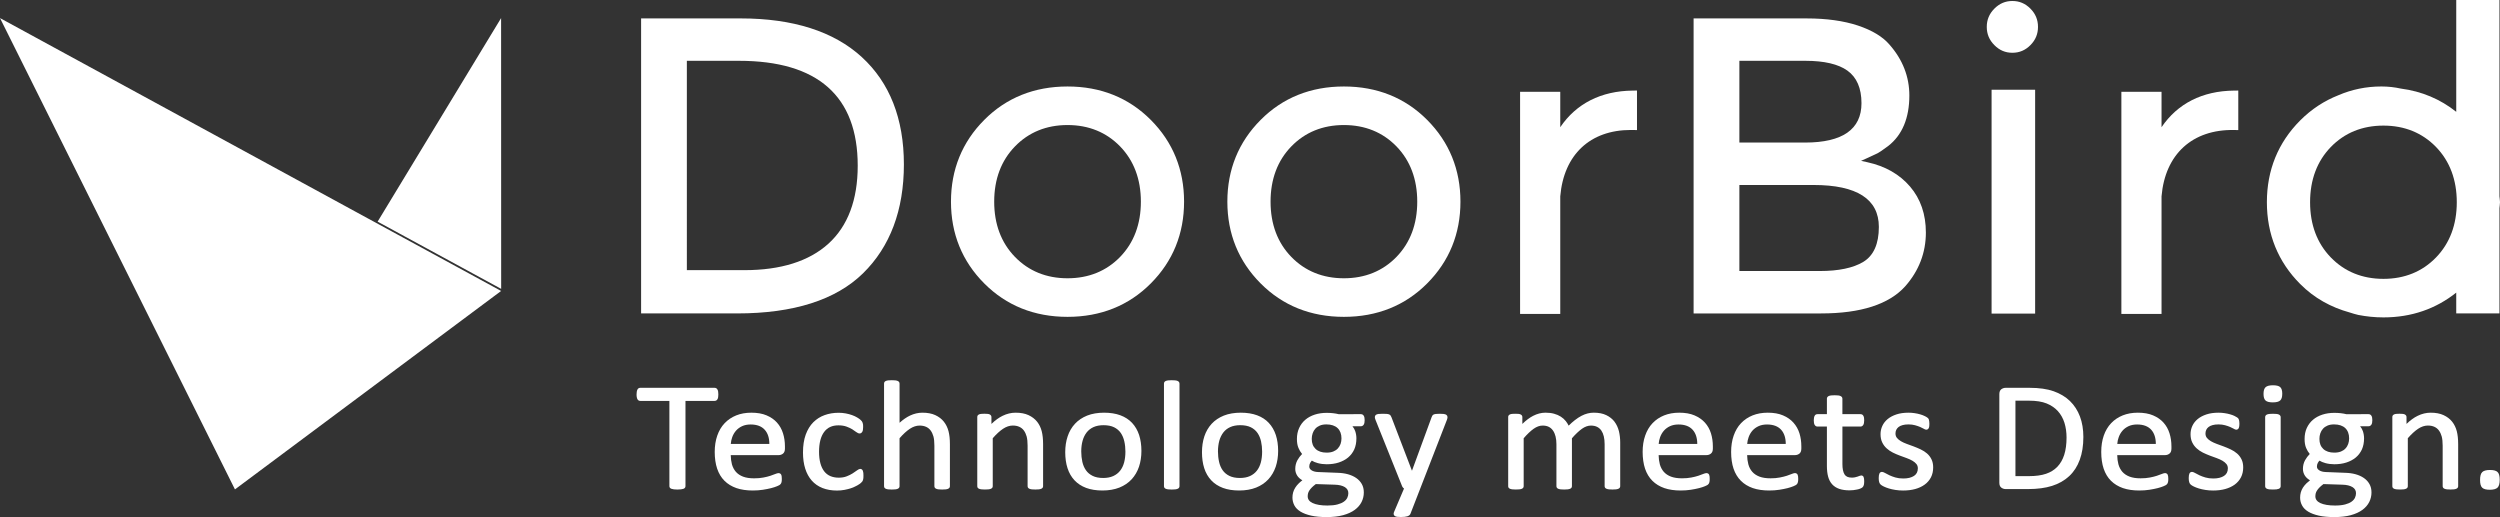 <?xml version="1.0" encoding="UTF-8"?><svg id="b" xmlns="http://www.w3.org/2000/svg" viewBox="0 0 2744.13 567.59"><rect x="0" y="0" width="2744.13" height="567.59" fill="#333333" stroke="none"/><g id="c"><polygon points="550.03 19.85 414.49 243.28 550.11 317.07 550.03 19.85" style="fill:#fff;"/><polyline points="0 19.84 257.89 537.18 550.04 319.38 550.03 319.37 550.03 319.38" style="fill:#fff;"/><path d="M787.58,438.14c.33-.6.58-1.35.71-2.25.12-.83.19-1.81.19-2.93s-.06-2.12-.19-2.97c-.12-.94-.37-1.71-.71-2.31-.35-.67-.81-1.19-1.37-1.52-.56-.31-1.19-.48-1.85-.48h-81.53c-.67,0-1.27.17-1.81.46-.58.33-1.04.83-1.37,1.56-.29.6-.54,1.35-.69,2.25-.17.83-.23,1.77-.23,3.02s.06,2.18.23,2.95c.15.87.4,1.6.69,2.21.35.67.81,1.17,1.35,1.48.56.31,1.17.46,1.83.46h31.93v93.54c0,.69.19,1.29.56,1.79.37.52.96.92,1.79,1.19.69.23,1.56.4,2.64.56,1.1.15,2.37.21,3.85.21s2.81-.08,3.89-.23c1.02-.15,1.89-.31,2.6-.54.83-.29,1.44-.69,1.75-1.19.4-.5.58-1.1.58-1.79v-93.54h31.93c.67,0,1.29-.15,1.85-.46.54-.33,1.02-.83,1.37-1.46" style="fill:#fff;"/><path d="M844.49,487.3h-42.34c.21-2.62.73-5.12,1.6-7.49.98-2.7,2.39-5.1,4.2-7.16,1.77-2,3.99-3.64,6.64-4.87,2.66-1.23,5.83-1.85,9.34-1.85,6.89,0,12.09,1.98,15.56,5.89,3.33,3.74,4.99,8.95,4.99,15.48M852.92,463.91c-2.98-3.33-6.84-6.01-11.46-7.97-4.6-1.98-10.26-2.95-16.75-2.95-6.12,0-11.71,1-16.6,2.97-4.95,2-9.26,4.89-12.75,8.61-3.52,3.7-6.2,8.28-8.05,13.59-1.85,5.31-2.79,11.34-2.79,17.91,0,6.91.89,13.09,2.68,18.39,1.79,5.28,4.49,9.76,8.05,13.29,3.52,3.52,7.95,6.2,13.11,8.01,5.14,1.77,11.19,2.64,17.97,2.64,3.91,0,7.64-.27,11.07-.81,3.35-.52,6.43-1.12,9.11-1.81,2.62-.69,4.81-1.39,6.49-2.12,2.33-1,2.95-1.41,3.25-1.73.44-.4.75-.79.98-1.14.27-.4.46-.87.62-1.52.08-.44.17-.96.23-1.5.06-.58.08-1.25.08-2.02,0-1.12-.04-2.02-.15-2.7-.1-.77-.25-1.44-.5-1.98-.29-.58-.69-1.02-1.19-1.31-1.17-.71-2.64-.56-5.31.5-1.35.58-3.16,1.23-5.39,1.98-2.16.71-4.76,1.37-7.72,1.93-2.98.58-6.39.87-10.19.87-4.78,0-8.86-.62-12.11-1.87-3.2-1.23-5.87-3-7.86-5.26-2-2.31-3.47-5.1-4.35-8.28-.79-2.97-1.23-6.37-1.29-10.07h52.63c1.75,0,3.31-.54,4.68-1.6,1.46-1.14,2.18-3,2.18-5.51v-2.52c0-5.01-.71-9.82-2.1-14.27-1.41-4.49-3.62-8.47-6.59-11.75" style="fill:#fff;"/><path d="M947.13,516.84c-.27-.73-.64-1.25-1.14-1.62-1.25-.92-2.98-.67-5.35,1.14-1.29,1-2.87,2.08-4.74,3.25-1.79,1.17-4.02,2.25-6.57,3.25-2.45.96-5.39,1.46-8.68,1.46s-6.55-.58-9.24-1.75c-2.64-1.12-4.89-2.87-6.7-5.2-1.83-2.35-3.25-5.33-4.2-8.86-.98-3.6-1.48-7.82-1.48-12.57,0-9.49,1.87-16.81,5.55-21.76,3.66-4.91,8.8-7.3,15.71-7.3,3.37,0,6.3.46,8.76,1.33,2.43.89,4.58,1.89,6.39,2.97,1.73,1.08,3.2,2.1,4.35,3.02,1.39,1.06,2.64,1.6,3.79,1.6.81,0,1.98-.29,2.87-1.79.67-1.04.96-2.68.96-5.14,0-1.04,0-1.91-.06-2.62-.06-.75-.21-1.44-.44-2.06-.21-.6-.46-1.14-.79-1.66-.35-.46-.89-1.04-1.64-1.75-.79-.73-2.04-1.6-3.68-2.58-1.62-.98-3.52-1.85-5.64-2.6-2.1-.75-4.43-1.37-6.93-1.83-2.48-.46-5.1-.69-7.74-.69-5.45,0-10.61.85-15.35,2.56-4.72,1.69-8.92,4.35-12.42,7.86-3.5,3.5-6.3,8.07-8.32,13.56-2,5.49-3,12.09-3,19.62,0,6.64.83,12.59,2.45,17.73,1.62,5.12,4.04,9.53,7.2,13.11,3.12,3.56,7.07,6.28,11.73,8.16,4.64,1.83,9.99,2.77,15.96,2.77,2.89,0,5.74-.27,8.45-.79,2.7-.5,5.24-1.19,7.55-2.02,2.29-.83,4.41-1.79,6.3-2.85,1.96-1.12,3.22-2.02,4.02-2.77.87-.81,1.39-1.39,1.64-1.81.25-.44.48-.96.62-1.48.17-.54.31-1.21.37-2.02.06-.73.08-1.58.08-2.58,0-1.14-.04-2.16-.12-3.04-.12-.96-.31-1.69-.52-2.25" style="fill:#fff;"/><path d="M1035.99,462.81c-2.39-3-5.55-5.39-9.38-7.16-3.83-1.77-8.59-2.66-14.17-2.66-4.54,0-9.09,1.06-13.56,3.16-3.85,1.83-7.7,4.49-11.48,7.93v-43c0-.69-.19-1.29-.54-1.79-.37-.5-.89-.89-1.62-1.19-.64-.27-1.48-.46-2.56-.6-2.02-.21-5.49-.21-7.57,0-1.08.15-1.96.31-2.58.58-.81.31-1.35.75-1.66,1.23-.31.5-.48,1.08-.48,1.77v112.59c0,.69.17,1.29.48,1.71.33.5.87.89,1.66,1.21.67.27,1.56.46,2.58.58.98.1,2.21.17,3.74.17s2.85-.06,3.83-.17c1.06-.12,1.91-.31,2.54-.58.73-.29,1.25-.67,1.6-1.12.37-.48.58-1.1.58-1.79v-52.63c3.95-4.54,7.76-8.03,11.32-10.38,3.54-2.35,7.14-3.54,10.67-3.54,2.75,0,5.16.48,7.2,1.41,2.04.94,3.68,2.27,4.99,4.06,1.31,1.81,2.31,3.99,3.02,6.49.69,2.56,1.04,5.97,1.04,10.17v44.42c0,.69.21,1.31.58,1.79.35.46.87.83,1.62,1.12.64.27,1.48.46,2.52.58.98.1,2.25.17,3.83.17s2.77-.06,3.77-.17c1.04-.12,1.89-.31,2.52-.58.73-.29,1.25-.67,1.6-1.12.4-.48.6-1.1.6-1.79v-46.19c0-5.58-.52-10.34-1.54-14.21-1.04-3.97-2.77-7.49-5.14-10.46" style="fill:#fff;"/><path d="M1138.3,462.81c-2.37-2.97-5.55-5.39-9.4-7.16-3.81-1.77-8.57-2.66-14.15-2.66-4.79,0-9.61,1.14-14.25,3.43-4.06,1.96-8.18,4.95-12.25,8.9v-7.51c0-.67-.17-1.27-.5-1.73-.29-.46-.79-.85-1.41-1.19-.6-.31-1.39-.52-2.41-.6-.87-.1-2-.15-3.41-.15s-2.6.04-3.45.15c-1,.08-1.79.29-2.41.58-.75.35-1.25.75-1.56,1.27-.27.48-.4,1-.4,1.66v75.85c0,.67.17,1.25.48,1.75.35.48.89.87,1.64,1.17.69.27,1.56.46,2.6.58.96.1,2.18.17,3.72.17s2.87-.06,3.85-.17c1.04-.12,1.89-.31,2.56-.6.73-.29,1.23-.67,1.6-1.12.35-.5.54-1.1.54-1.77v-52.63c3.97-4.54,7.78-8.03,11.32-10.38,3.54-2.35,7.14-3.54,10.67-3.54,2.79,0,5.14.46,7.22,1.41,2.04.94,3.7,2.31,4.97,4.06,1.33,1.85,2.35,4.04,3.02,6.49.69,2.54,1.06,5.95,1.06,10.17v44.42c0,.69.21,1.31.54,1.75.33.46.87.83,1.64,1.17.64.27,1.48.46,2.54.58.96.1,2.23.17,3.83.17s2.77-.06,3.74-.17c1.06-.12,1.89-.31,2.56-.6.73-.29,1.23-.67,1.6-1.12.37-.5.56-1.1.56-1.77v-46.27c0-5.49-.52-10.24-1.52-14.13-1.02-3.97-2.75-7.49-5.14-10.46" style="fill:#fff;"/><path d="M1235.31,495.85c0,4.26-.48,8.24-1.41,11.78-.94,3.47-2.41,6.53-4.39,9.05-1.96,2.5-4.51,4.47-7.57,5.87-3.1,1.39-6.78,2.1-11.01,2.1-4.62,0-8.53-.79-11.59-2.31-3.08-1.52-5.55-3.58-7.34-6.16-1.81-2.56-3.14-5.66-3.95-9.17-.79-3.58-1.21-7.45-1.21-11.5,0-4.26.5-8.2,1.46-11.69.96-3.5,2.48-6.55,4.43-9.11,1.96-2.52,4.49-4.49,7.53-5.89,3.06-1.39,6.78-2.1,11.05-2.1,4.64,0,8.53.77,11.61,2.29,3.04,1.52,5.49,3.6,7.28,6.2,1.81,2.64,3.12,5.74,3.91,9.24.81,3.54,1.21,7.39,1.21,11.42M1242.63,464.18c-3.43-3.66-7.76-6.45-12.84-8.34-5.1-1.89-11.13-2.85-17.91-2.85s-13.31,1.06-18.58,3.18c-5.33,2.14-9.84,5.18-13.4,9.03-3.56,3.87-6.26,8.51-8.01,13.81-1.77,5.26-2.64,11.13-2.64,17.41s.83,12.4,2.52,17.5c1.66,5.18,4.24,9.65,7.66,13.29,3.43,3.66,7.76,6.47,12.84,8.36,5.08,1.89,11.11,2.83,17.89,2.83s13.23-1.08,18.56-3.22c5.35-2.14,9.86-5.2,13.42-9.07,3.56-3.87,6.28-8.51,8.07-13.79,1.77-5.31,2.66-11.15,2.66-17.41s-.85-12.27-2.52-17.43c-1.71-5.16-4.31-9.63-7.72-13.29" style="fill:#fff;"/><path d="M1292.51,418.1c-.6-.27-1.44-.46-2.56-.58-2.04-.23-5.51-.23-7.57,0-1.1.12-1.96.31-2.58.58-.81.31-1.37.73-1.66,1.23-.33.5-.5,1.08-.5,1.75v112.61c0,.69.19,1.27.5,1.71.31.48.87.87,1.66,1.19.67.27,1.54.46,2.58.58.98.12,2.18.17,3.72.17s2.85-.04,3.85-.17c1.06-.12,1.91-.31,2.52-.58.73-.29,1.27-.64,1.6-1.1.4-.5.6-1.12.6-1.79v-112.61c0-.67-.19-1.27-.56-1.77-.35-.52-.89-.92-1.6-1.21" style="fill:#fff;"/><path d="M1385.37,495.85c0,4.26-.48,8.24-1.41,11.78-.94,3.47-2.41,6.53-4.39,9.05s-4.51,4.47-7.55,5.87c-3.1,1.39-6.8,2.1-11.03,2.1-4.62,0-8.53-.79-11.59-2.31-3.06-1.5-5.51-3.56-7.34-6.16-1.85-2.62-3.16-5.7-3.93-9.2-.81-3.54-1.23-7.39-1.23-11.48s.5-8.11,1.46-11.69c.98-3.5,2.5-6.57,4.45-9.11,2-2.58,4.45-4.49,7.53-5.89,3.04-1.39,6.74-2.1,11.03-2.1,4.64,0,8.53.77,11.61,2.29,3.04,1.52,5.49,3.6,7.28,6.2,1.81,2.62,3.12,5.74,3.93,9.24.79,3.56,1.19,7.41,1.19,11.42M1392.69,464.18c-3.39-3.64-7.72-6.45-12.84-8.34-5.08-1.89-11.09-2.85-17.91-2.85s-13.29,1.06-18.58,3.18c-5.33,2.14-9.84,5.18-13.4,9.03-3.56,3.87-6.26,8.53-8.01,13.81-1.73,5.26-2.6,11.13-2.6,17.41s.81,12.38,2.48,17.5c1.66,5.18,4.24,9.65,7.68,13.29,3.39,3.64,7.72,6.45,12.84,8.36,5.06,1.89,11.09,2.83,17.89,2.83s13.21-1.08,18.56-3.22c5.35-2.14,9.84-5.2,13.42-9.07,3.54-3.83,6.24-8.49,8.07-13.79,1.77-5.31,2.66-11.15,2.66-17.41s-.85-12.3-2.54-17.43c-1.73-5.2-4.31-9.67-7.72-13.29" style="fill:#fff;"/><path d="M1435.77,541.6c.27-1.04.73-2.1,1.37-3.12.71-1.08,1.64-2.25,2.83-3.45,1.1-1.12,2.58-2.37,4.33-3.68l20.76.67c4.7.12,8.43,1.02,11.11,2.66,2.56,1.6,3.83,3.79,3.83,6.68,0,1.75-.4,3.45-1.14,5.03-.73,1.56-1.98,3-3.7,4.22-1.75,1.29-4.12,2.31-7.03,3.08-2.97.81-6.72,1.21-11.11,1.21-6.93,0-12.4-.92-16.21-2.73-3.64-1.71-5.41-4.14-5.41-7.36,0-1.06.12-2.14.37-3.2M1472.47,481.25c0,2.02-.33,4.04-.98,5.99-.67,1.85-1.66,3.56-2.98,4.97-1.31,1.44-3,2.56-4.99,3.37-2.04.83-4.51,1.25-7.32,1.25-5.2,0-9.28-1.37-12.11-4.04-2.85-2.68-4.24-6.3-4.24-11.05,0-2.12.33-4.18,1-6.12.62-1.89,1.62-3.6,2.93-5.06,1.33-1.46,3-2.62,4.99-3.45,2-.85,4.41-1.27,7.14-1.27,5.3,0,9.44,1.37,12.3,4.06,2.83,2.68,4.26,6.51,4.26,11.34M1496.89,466.1c.69-1.06,1.02-2.62,1.02-4.83s-.29-3.66-.89-4.74c-.69-1.29-1.81-1.93-3.22-1.93l-24.4.02c-1.83-.46-3.91-.81-6.14-1.08-2.18-.25-4.49-.37-7.05-.37-4.66,0-9.07.64-13.07,1.93-4.02,1.33-7.51,3.2-10.34,5.64-2.89,2.45-5.18,5.49-6.78,9.03-1.64,3.54-2.45,7.59-2.45,12.07,0,3.91.54,7.16,1.71,9.88.98,2.41,2.31,4.62,3.95,6.59-2,2.04-3.68,4.31-5.1,6.78-1.58,2.89-2.39,6.14-2.39,9.69,0,2.68.77,5.2,2.29,7.51,1.29,1.89,3.1,3.54,5.51,4.89-1.46,1.1-2.75,2.21-3.91,3.35-1.52,1.48-2.83,3.06-3.85,4.7-1.06,1.64-1.85,3.41-2.37,5.26-.5,1.85-.75,3.74-.75,5.66,0,3.06.73,5.97,2.12,8.61,1.39,2.66,3.7,4.95,6.8,6.87,3.04,1.83,6.97,3.31,11.67,4.37,4.68,1.06,10.4,1.58,17.04,1.58s12.94-.71,18.04-2.1c5.12-1.41,9.38-3.37,12.69-5.8,3.37-2.48,5.89-5.39,7.53-8.68,1.62-3.25,2.45-6.76,2.45-10.42s-.73-6.57-2.18-9.22c-1.5-2.64-3.56-4.89-6.16-6.68-2.56-1.77-5.62-3.14-9.09-4.12-3.5-.96-7.22-1.48-11.38-1.58l-21.26-.85c-3.08-.1-5.53-.75-7.32-1.93-1.66-1.1-2.48-2.41-2.48-4.02,0-1.52.31-2.83.92-3.99.52-.94,1.14-1.79,1.89-2.58,1.64,1.08,3.83,2,6.53,2.73,3.06.83,6.35,1.25,9.74,1.25,4.81,0,9.26-.62,13.19-1.89,3.99-1.29,7.47-3.14,10.36-5.53,2.87-2.41,5.16-5.41,6.76-8.92,1.54-3.5,2.33-7.55,2.33-12.07,0-2.73-.44-5.41-1.31-7.97-.64-1.89-1.66-3.66-3.04-5.33h9.3c1.25,0,2.29-.58,3.1-1.77" style="fill:#fff;"/><path d="M1584.82,454.38c-1.17-.15-2.56-.21-4.31-.21-1.98,0-3.5.06-4.58.21-1.19.17-2.06.44-2.68.81-.77.44-1.33,1.27-1.79,2.6l-21.62,58.94-22.45-58.63c-.35-.85-.67-1.48-.96-1.89-.37-.62-1-1.08-1.81-1.39-.71-.27-1.62-.44-2.73-.52-1.04-.08-2.45-.12-4.35-.12s-3.39.06-4.49.21c-1.27.17-2.23.5-2.87,1.04-.73.58-1.1,1.41-1.1,2.39,0,.81.25,1.85.79,3.16l29.04,72.44c.25.71.64,1.39,1.25,2.02.31.31.64.58.96.81l-10.84,25.49c-.46.96-.62,1.79-.54,2.58.08.85.54,1.58,1.31,2.1.62.42,1.48.71,2.64.87,1.04.15,2.31.21,3.95.21,3.1,0,5.47-.25,7.07-.77,1.77-.56,2.91-1.46,3.41-2.66l40.13-103.35c.42-1.14.6-2.08.6-2.89,0-.98-.4-1.81-1.17-2.41-.67-.52-1.6-.85-2.89-1.02" style="fill:#fff;"/><path d="M1772.14,462.82c-2.31-2.97-5.35-5.39-9.05-7.16-3.68-1.79-8.28-2.68-13.67-2.68-2.27,0-4.54.27-6.72.83-2.21.54-4.45,1.41-6.87,2.66-2.31,1.21-4.72,2.81-7.2,4.72-2.16,1.69-4.39,3.66-6.8,6.03-.87-1.77-1.91-3.43-3.12-4.97-1.5-1.89-3.35-3.54-5.51-4.93-2.16-1.39-4.64-2.45-7.41-3.2-2.75-.77-5.91-1.14-9.36-1.14-4.58,0-9.13,1.17-13.56,3.45-3.83,1.96-7.8,4.93-11.86,8.88v-7.51c0-.62-.17-1.21-.5-1.75-.33-.44-.81-.83-1.41-1.14-.6-.33-1.41-.52-2.41-.62-.87-.08-2-.12-3.41-.12s-2.6.04-3.45.12c-.98.1-1.81.29-2.41.6-.75.33-1.25.75-1.56,1.27-.29.46-.4,1-.4,1.64v75.87c0,.67.17,1.23.48,1.73.35.5.89.87,1.66,1.19.71.27,1.56.44,2.56.56,1,.12,2.23.17,3.74.17,1.6,0,2.87-.04,3.85-.17,1.04-.12,1.89-.31,2.54-.58.75-.31,1.25-.67,1.6-1.1.37-.5.58-1.12.58-1.79v-52.63c3.95-4.56,7.64-8.05,10.96-10.4,3.31-2.33,6.62-3.52,9.82-3.52,2.64,0,4.85.46,6.74,1.39,1.87.94,3.41,2.29,4.64,4.06,1.25,1.79,2.21,3.97,2.83,6.47.64,2.52.96,5.39.96,8.51v46.12c0,.62.17,1.23.5,1.71s.87.87,1.66,1.19c.67.27,1.54.46,2.62.58,1.02.12,2.23.17,3.7.17s2.77-.04,3.72-.17c1.04-.12,1.91-.31,2.6-.58.75-.29,1.29-.64,1.64-1.1.37-.5.58-1.12.58-1.79v-52.63c3.99-4.56,7.72-8.05,11.03-10.42,3.29-2.31,6.57-3.5,9.78-3.5,2.6,0,4.89.46,6.76,1.39,1.91.94,3.47,2.29,4.7,4.04,1.23,1.83,2.16,3.99,2.73,6.47.58,2.5.89,5.37.89,8.53v46.12c0,.67.19,1.29.58,1.77.37.48.92.85,1.66,1.12.67.27,1.52.46,2.56.58,1,.12,2.25.17,3.83.17s2.77-.04,3.74-.17c1.06-.12,1.89-.31,2.54-.58.73-.29,1.27-.64,1.6-1.1.4-.5.6-1.12.6-1.79v-47.95c0-4.33-.48-8.53-1.41-12.44-1.02-3.97-2.66-7.51-4.91-10.46" style="fill:#fff;"/><path d="M1863.02,487.3h-42.38c.21-2.56.73-5.08,1.6-7.49,1-2.7,2.41-5.1,4.2-7.14,1.79-2.02,4.04-3.66,6.66-4.89,2.66-1.23,5.83-1.85,9.32-1.85,6.91,0,12.13,1.98,15.6,5.89,3.31,3.74,4.99,8.95,4.99,15.48M1871.43,463.91c-3-3.33-6.84-6.01-11.46-7.97-4.62-1.98-10.26-2.95-16.77-2.95-6.07,0-11.65,1-16.58,2.97-4.97,2-9.26,4.89-12.75,8.61-3.5,3.68-6.2,8.26-8.03,13.59-1.85,5.24-2.79,11.28-2.79,17.91s.89,13.13,2.66,18.39c1.79,5.28,4.49,9.76,8.05,13.29,3.52,3.52,7.93,6.2,13.11,8.01,5.14,1.77,11.19,2.64,17.97,2.64,3.91,0,7.66-.27,11.09-.81,3.33-.52,6.41-1.12,9.09-1.81,2.62-.69,4.81-1.39,6.49-2.12,2.33-.98,2.95-1.44,3.22-1.71.37-.33.71-.71,1.04-1.21.25-.4.42-.87.56-1.48.1-.44.19-.96.25-1.5.06-.58.08-1.25.08-2.02,0-1.06-.04-1.98-.12-2.73-.12-.75-.29-1.39-.5-1.96-.27-.56-.69-1.02-1.21-1.31-1.19-.69-2.56-.58-5.3.5-1.44.6-3.25,1.27-5.39,1.98-2.14.71-4.76,1.37-7.74,1.93-2.95.58-6.37.87-10.17.87-4.78,0-8.86-.62-12.11-1.87-3.22-1.23-5.87-3-7.86-5.26-2.02-2.31-3.47-5.1-4.35-8.28-.79-3.04-1.25-6.41-1.31-10.07h52.66c1.75,0,3.31-.54,4.66-1.6,1.48-1.12,2.21-2.97,2.21-5.51v-2.52c0-4.99-.69-9.78-2.08-14.27-1.39-4.47-3.64-8.43-6.62-11.75" style="fill:#fff;"/><path d="M1960.15,487.3h-42.36c.21-2.58.75-5.1,1.62-7.49,1.02-2.77,2.37-5.1,4.16-7.14,1.81-2.02,4.04-3.66,6.7-4.89,2.62-1.23,5.78-1.85,9.3-1.85,6.89,0,12.13,1.98,15.6,5.89,3.31,3.74,4.97,8.95,4.97,15.48M1968.56,463.91c-2.98-3.33-6.82-6.01-11.46-7.97-4.58-1.98-10.24-2.95-16.75-2.95-6.1,0-11.67,1-16.6,2.97-4.97,2-9.24,4.89-12.75,8.61-3.5,3.68-6.18,8.26-8.03,13.59-1.85,5.31-2.79,11.34-2.79,17.91,0,6.95.89,13.13,2.66,18.39,1.81,5.28,4.51,9.76,8.07,13.29,3.52,3.52,7.91,6.2,13.09,8.01,5.16,1.77,11.19,2.64,18,2.64,3.91,0,7.64-.27,11.07-.81,3.35-.52,6.45-1.12,9.13-1.81,2.6-.69,4.76-1.39,6.47-2.12,2.29-.98,2.93-1.44,3.25-1.73.37-.33.69-.71,1-1.19.29-.46.48-.96.56-1.48.1-.44.19-.96.25-1.5.06-.58.1-1.25.1-2.02,0-1.06-.06-1.98-.15-2.73-.12-.87-.29-1.48-.5-1.96-.27-.54-.67-1-1.21-1.33-1.25-.73-2.66-.54-5.26.52-1.48.6-3.29,1.27-5.39,1.98-2.16.69-4.76,1.35-7.78,1.93-2.93.58-6.37.87-10.17.87-4.76,0-8.82-.62-12.11-1.87-3.22-1.25-5.87-3-7.86-5.28-2.02-2.29-3.47-5.06-4.33-8.26-.81-3.02-1.25-6.39-1.31-10.07h52.63c1.73,0,3.31-.54,4.72-1.6,1.41-1.14,2.14-2.97,2.14-5.51v-2.52c0-5.06-.69-9.86-2.06-14.27-1.41-4.47-3.64-8.43-6.64-11.75" style="fill:#fff;"/><path d="M2042.19,468.21c.89,0,2.16-.31,3.06-1.83.64-1.1.98-2.7.98-4.93,0-1.12-.06-2.08-.19-2.87-.15-.83-.37-1.56-.73-2.16-.37-.69-.83-1.12-1.33-1.39-.52-.29-1.12-.42-1.79-.42h-19.89v-17.02c0-.58-.17-1.14-.54-1.71-.33-.46-.87-.87-1.58-1.21-.67-.31-1.52-.52-2.6-.64-1.04-.12-2.31-.17-3.83-.17s-2.73.06-3.74.17c-1.1.12-1.96.33-2.62.62-.75.33-1.29.75-1.64,1.31-.31.5-.46,1.04-.46,1.62v17.02h-10.3c-.67,0-1.25.12-1.75.37-.6.29-1.06.77-1.44,1.48-.29.58-.54,1.29-.67,2.08-.17.75-.25,1.69-.25,2.91,0,2.25.31,3.85.96,4.91.89,1.54,2.18,1.85,3.06,1.85h10.38v43.29c0,4.49.46,8.43,1.35,11.71.92,3.39,2.41,6.22,4.45,8.43,2.02,2.23,4.66,3.91,7.84,5.01,3.14,1.06,6.93,1.6,11.21,1.6,1.37,0,2.79-.08,4.29-.25,1.44-.19,2.77-.4,4.02-.67,1.31-.25,2.5-.6,3.5-1.02,1.1-.44,1.91-.92,2.5-1.46.65-.6,1.1-1.46,1.41-2.62.25-1.04.37-2.39.37-4.14,0-1.06-.06-1.98-.19-2.68-.15-.77-.29-1.35-.48-1.83-.27-.64-.62-1.08-1.12-1.31-.96-.52-2.1-.42-3.37.1-.58.27-1.27.52-2.08.79-.85.27-1.77.52-2.83.77-1,.23-2.18.35-3.47.35-3.93,0-6.57-1.14-8.05-3.52-1.54-2.5-2.33-6.28-2.33-11.3v-41.28h19.89Z" style="fill:#fff;"/><path d="M2115.2,497.75c-2-1.73-4.31-3.22-6.91-4.45-2.5-1.19-5.08-2.27-7.68-3.25l-.62-.23c-2.37-.87-4.68-1.73-6.95-2.54-2.45-.89-4.58-1.87-6.45-2.97-1.85-1.08-3.33-2.31-4.43-3.68-1.04-1.29-1.58-2.87-1.58-4.85,0-1.44.29-2.77.83-3.93.58-1.21,1.46-2.27,2.54-3.14,1.12-.89,2.58-1.58,4.39-2.08,1.81-.52,3.97-.77,6.43-.77,2.73,0,5.16.29,7.26.89,2.16.6,4.06,1.25,5.64,1.93,1.56.67,2.85,1.31,3.85,1.91,2.16,1.33,3.43,1.31,4.45.6.5-.31.87-.79,1.14-1.37.25-.52.44-1.17.56-2.06.08-.75.12-1.62.12-2.62,0-.94-.04-1.75-.17-2.6-.08-.58-.17-1.08-.27-1.41-.06-.52-.27-1.02-.56-1.5-.29-.46-.79-.94-1.56-1.48-.69-.5-1.66-1.04-2.98-1.64-1.29-.62-2.83-1.21-4.62-1.71-1.81-.54-3.79-.96-6.01-1.29-2.25-.35-4.49-.52-6.7-.52-5.03,0-9.53.62-13.31,1.89-3.81,1.27-7.05,2.97-9.63,5.12-2.6,2.16-4.58,4.7-5.85,7.53-1.31,2.87-1.96,5.91-1.96,8.99,0,3.52.62,6.59,1.87,9.13,1.21,2.54,2.87,4.72,4.91,6.55,1.98,1.79,4.24,3.35,6.78,4.6,2.41,1.19,4.95,2.29,7.64,3.29,2.54.96,5.06,1.87,7.49,2.75,2.33.85,4.47,1.81,6.32,2.89,1.85,1.08,3.33,2.31,4.39,3.64,1.04,1.29,1.56,2.83,1.56,4.74s-.4,3.56-1.12,4.91c-.73,1.35-1.79,2.5-3.12,3.37-1.46.92-3.1,1.6-5.03,2.1-1.96.48-4.2.73-6.64.73-3.29,0-6.2-.37-8.7-1.1-2.56-.77-4.7-1.56-6.57-2.43-1.79-.83-3.39-1.66-4.72-2.45-2.6-1.48-3.91-1.5-5.16-.81-.52.31-.92.81-1.17,1.46-.23.5-.37,1.14-.54,2-.12.79-.19,1.73-.19,2.87,0,1.89.17,3.33.5,4.41.35,1.21.94,2.18,1.77,2.85.73.62,1.85,1.29,3.41,2.06,1.52.73,3.35,1.44,5.45,2.08,2.04.62,4.45,1.19,7.18,1.62,2.7.44,5.55.64,8.45.64,4.81,0,9.28-.54,13.25-1.62,4.08-1.12,7.57-2.77,10.46-4.89,2.97-2.16,5.28-4.87,6.91-8.05,1.58-3.14,2.39-6.78,2.39-10.84,0-3.39-.62-6.39-1.87-8.88-1.19-2.45-2.83-4.6-4.89-6.39" style="fill:#fff;"/><path d="M2268.35,480.24c0,7.24-.85,13.61-2.54,18.95-1.66,5.24-4.2,9.65-7.51,13.11-3.33,3.47-7.51,6.07-12.44,7.74-5.01,1.71-11.28,2.58-18.62,2.58h-14.98v-82.82h14.81c7.91,0,14.44,1.04,19.45,3.06,4.95,2.02,9.11,4.85,12.34,8.43,3.22,3.56,5.62,7.86,7.18,12.77,1.54,4.99,2.31,10.44,2.31,16.19M2272.07,440.17c-4.85-4.68-10.94-8.28-18.02-10.78-7.07-2.45-15.85-3.7-26.07-3.7h-26.57c-1.58,0-3.12.5-4.56,1.48-1.5,1.08-2.27,2.91-2.27,5.45v97.26c0,2.56.77,4.39,2.27,5.45,1.44,1,2.95,1.5,4.56,1.5h24.84c10.07,0,18.91-1.19,26.19-3.5,7.39-2.35,13.69-5.93,18.77-10.65,5.08-4.7,9.01-10.73,11.63-17.93,2.64-7.14,3.97-15.56,3.97-25.09,0-8.32-1.27-15.87-3.74-22.47-2.48-6.59-6.18-12.34-11.01-17.02" style="fill:#fff;"/><path d="M2366.36,487.3h-42.34c.21-2.62.73-5.12,1.62-7.49.98-2.7,2.39-5.1,4.2-7.16,1.75-2,3.97-3.62,6.64-4.87,2.66-1.23,5.83-1.85,9.32-1.85,6.91,0,12.13,1.98,15.6,5.89,3.29,3.74,4.95,8.95,4.95,15.48M2374.81,463.91c-3-3.33-6.84-6.01-11.46-7.97-4.62-1.98-10.26-2.95-16.77-2.95-6.1,0-11.65,1-16.58,2.97-4.97,2-9.26,4.89-12.75,8.61-3.47,3.66-6.2,8.24-8.05,13.59-1.83,5.26-2.77,11.3-2.77,17.91,0,6.95.89,13.13,2.66,18.39,1.79,5.28,4.47,9.76,8.03,13.29,3.54,3.52,7.97,6.2,13.13,8.01,5.14,1.77,11.19,2.64,17.95,2.64,3.93,0,7.68-.27,11.11-.81,3.35-.52,6.41-1.12,9.09-1.81,2.62-.69,4.81-1.39,6.49-2.12,2.33-.98,2.95-1.44,3.22-1.71.42-.35.75-.75,1-1.17.25-.4.46-.87.6-1.52.1-.44.19-.96.25-1.5.06-.58.08-1.25.08-2.02,0-1.12-.04-2.02-.15-2.7-.1-.77-.27-1.44-.5-1.98-.29-.58-.69-1.02-1.19-1.31-1.19-.71-2.64-.56-5.3.5-1.35.58-3.16,1.23-5.39,1.98-2.14.71-4.76,1.37-7.74,1.93-2.98.58-6.39.87-10.17.87-4.78,0-8.86-.62-12.11-1.87-3.22-1.23-5.87-3-7.86-5.26-2.02-2.31-3.47-5.1-4.35-8.28-.79-2.97-1.25-6.37-1.29-10.07h52.63c1.75,0,3.31-.54,4.66-1.6,1.48-1.12,2.21-2.97,2.21-5.51v-2.52c0-5.01-.71-9.82-2.1-14.27-1.41-4.49-3.64-8.47-6.59-11.75" style="fill:#fff;"/><path d="M2455.46,497.75c-2.02-1.75-4.33-3.25-6.91-4.45-2.5-1.19-5.08-2.27-7.68-3.25l-.62-.23c-2.37-.87-4.68-1.73-6.95-2.54-2.48-.92-4.64-1.91-6.45-2.97-1.85-1.06-3.29-2.27-4.43-3.66-1.06-1.31-1.58-2.93-1.58-4.87,0-1.41.29-2.73.85-3.95.56-1.19,1.41-2.25,2.52-3.12,1.12-.89,2.58-1.58,4.39-2.08,1.81-.52,3.97-.77,6.43-.77,2.73,0,5.16.29,7.26.89,2.14.58,4.04,1.23,5.64,1.93,1.56.67,2.85,1.31,3.85,1.89,2.08,1.27,3.29,1.37,4.47.62.46-.29.81-.73,1.17-1.41.21-.52.4-1.17.52-2.02.08-.75.15-1.62.15-2.62,0-.94-.06-1.75-.15-2.45l-.06-.31c-.08-.5-.15-.92-.21-1.31-.15-.58-.35-1.06-.6-1.44-.29-.46-.79-.94-1.54-1.48-.62-.46-1.58-.98-2.95-1.64-1.29-.62-2.85-1.21-4.66-1.71-1.75-.52-3.79-.96-6.01-1.29-2.25-.35-4.49-.52-6.68-.52-5.06,0-9.53.62-13.34,1.89-3.81,1.27-7.05,2.97-9.63,5.12-2.58,2.14-4.54,4.68-5.85,7.53-1.31,2.87-1.96,5.91-1.96,8.99,0,3.52.62,6.59,1.87,9.13,1.21,2.54,2.89,4.72,4.91,6.55,1.98,1.79,4.24,3.35,6.78,4.6,2.5,1.21,5.03,2.31,7.61,3.29,2.58.96,5.08,1.87,7.51,2.75,2.33.85,4.47,1.81,6.35,2.89,1.83,1.08,3.31,2.31,4.37,3.64,1.04,1.29,1.56,2.83,1.56,4.74s-.37,3.54-1.1,4.91c-.73,1.35-1.79,2.48-3.14,3.37-1.39.89-3.08,1.6-5.03,2.1-1.96.48-4.2.73-6.64.73-3.29,0-6.2-.37-8.68-1.1-2.6-.77-4.76-1.56-6.59-2.43-1.87-.87-3.45-1.71-4.72-2.45-2.58-1.46-3.83-1.58-5.16-.81-.52.31-.92.81-1.19,1.5-.21.56-.4,1.23-.52,1.96-.12.79-.19,1.73-.19,2.87,0,1.81.17,3.31.52,4.41.31,1.19.92,2.16,1.77,2.85.73.62,1.83,1.29,3.39,2.06,1.52.73,3.35,1.44,5.43,2.08,2.1.64,4.45,1.19,7.22,1.62,2.68.44,5.53.64,8.47.64,4.78,0,9.24-.54,13.21-1.62,4.06-1.12,7.59-2.77,10.49-4.89,2.95-2.18,5.26-4.89,6.89-8.05,1.6-3.16,2.41-6.8,2.41-10.84,0-3.39-.62-6.39-1.87-8.88-1.23-2.48-2.87-4.62-4.91-6.39" style="fill:#fff;"/><path d="M2494.94,422.9c-3.87,0-6.49.67-8.05,2.04-1.58,1.39-2.33,3.83-2.33,7.43s.75,5.93,2.29,7.32c1.52,1.33,4.12,1.98,7.91,1.98s6.47-.67,8.03-2.04c1.58-1.41,2.33-3.83,2.33-7.43s-.75-5.95-2.29-7.32c-1.54-1.33-4.12-1.98-7.88-1.98" style="fill:#fff;"/><path d="M2501.24,454.93c-.6-.27-1.44-.46-2.56-.58-2.04-.21-5.51-.23-7.57,0-1.1.12-1.96.31-2.58.58-.81.31-1.37.73-1.69,1.27-.31.5-.48,1.06-.48,1.62v75.85c0,.62.17,1.23.5,1.71.31.5.87.89,1.66,1.21.67.27,1.54.46,2.58.58.98.1,2.18.15,3.72.15s2.85-.04,3.85-.15c1.06-.15,1.91-.33,2.52-.58.77-.31,1.31-.69,1.6-1.12.4-.48.6-1.1.6-1.79v-75.85c0-.62-.19-1.19-.54-1.66-.33-.5-.87-.92-1.62-1.23" style="fill:#fff;"/><path d="M2541.84,541.6c.27-1.04.71-2.1,1.39-3.12.62-1.04,1.58-2.21,2.79-3.45,1.12-1.12,2.6-2.37,4.33-3.68l20.78.67c4.68.12,8.43,1.02,11.11,2.66,2.56,1.6,3.83,3.79,3.83,6.68,0,1.75-.4,3.45-1.14,5.03-.75,1.56-1.98,3-3.7,4.22-1.75,1.29-4.12,2.31-7.03,3.08-3,.81-6.72,1.21-11.11,1.21-6.93,0-12.4-.92-16.25-2.73-3.6-1.73-5.37-4.14-5.37-7.36,0-1.06.12-2.14.37-3.2M2578.52,481.25c0,2.06-.33,4.08-.98,5.99-.65,1.85-1.64,3.56-2.98,4.97-1.29,1.44-2.97,2.56-4.97,3.37-2.04.83-4.51,1.25-7.32,1.25-5.2,0-9.3-1.37-12.11-4.04-2.85-2.68-4.24-6.3-4.24-11.05,0-2.12.31-4.18.98-6.12.65-1.89,1.64-3.6,2.95-5.06,1.31-1.46,3-2.62,4.99-3.45,2-.85,4.39-1.27,7.14-1.27,5.3,0,9.44,1.37,12.3,4.06,2.81,2.68,4.24,6.49,4.24,11.34M2602.97,466.1c.69-1.06,1.02-2.62,1.02-4.83s-.29-3.66-.89-4.74c-.71-1.29-1.81-1.93-3.25-1.93l-24.4.02c-1.81-.46-3.89-.81-6.12-1.08-2.21-.25-4.49-.37-7.05-.37-4.68,0-9.09.64-13.07,1.93-4.04,1.33-7.53,3.2-10.34,5.64-2.89,2.43-5.16,5.47-6.82,9.05-1.62,3.54-2.41,7.59-2.41,12.05,0,3.91.54,7.16,1.69,9.88,1,2.41,2.33,4.62,3.97,6.59-2,2.04-3.7,4.31-5.1,6.78-1.58,2.85-2.39,6.1-2.39,9.69,0,2.68.77,5.2,2.29,7.51,1.29,1.89,3.1,3.54,5.47,4.89-1.41,1.1-2.73,2.23-3.87,3.35-1.52,1.48-2.83,3.06-3.87,4.7-1.04,1.64-1.83,3.41-2.35,5.26-.5,1.85-.75,3.74-.75,5.66,0,3.1.71,6.01,2.12,8.61,1.39,2.66,3.66,4.95,6.8,6.87,3.04,1.83,6.97,3.31,11.67,4.37,4.66,1.06,10.4,1.58,17.04,1.58s12.94-.71,18.04-2.1c5.12-1.41,9.38-3.37,12.69-5.8,3.37-2.48,5.89-5.39,7.53-8.68,1.62-3.25,2.45-6.76,2.45-10.42s-.73-6.57-2.21-9.22c-1.48-2.64-3.54-4.89-6.14-6.68-2.56-1.77-5.62-3.14-9.09-4.12-3.5-.96-7.24-1.48-11.38-1.58l-21.3-.85c-3.06-.1-5.49-.75-7.28-1.93-1.66-1.1-2.48-2.41-2.48-4.02,0-1.52.31-2.83.92-3.99.5-.94,1.12-1.79,1.89-2.58,1.64,1.08,3.83,2,6.53,2.73,3.04.83,6.35,1.25,9.74,1.25,4.81,0,9.26-.62,13.17-1.89,3.97-1.27,7.47-3.14,10.38-5.53,2.87-2.41,5.16-5.41,6.76-8.92,1.54-3.5,2.33-7.55,2.33-12.07,0-2.73-.44-5.41-1.31-7.97-.67-1.89-1.66-3.66-3.04-5.33h9.28c1.27,0,2.31-.58,3.12-1.77" style="fill:#fff;"/><path d="M2691.56,462.81c-2.37-2.97-5.55-5.39-9.4-7.16-3.83-1.77-8.57-2.66-14.15-2.66-4.79,0-9.61,1.14-14.25,3.43-4.06,1.96-8.18,4.95-12.25,8.9v-7.51c0-.67-.17-1.27-.48-1.73-.31-.46-.81-.85-1.44-1.19-.6-.31-1.39-.52-2.41-.6-.87-.1-2-.15-3.41-.15s-2.6.04-3.45.15c-1,.08-1.79.29-2.43.58-.73.35-1.23.75-1.54,1.27-.27.48-.4,1-.4,1.66v75.85c0,.67.17,1.25.48,1.75.35.48.89.87,1.64,1.17.67.27,1.54.46,2.58.58.98.1,2.21.17,3.74.17s2.87-.06,3.85-.17c1.06-.12,1.87-.31,2.56-.6.73-.29,1.23-.67,1.6-1.12.35-.5.54-1.1.54-1.77v-52.63c3.97-4.54,7.78-8.03,11.32-10.38,3.54-2.35,7.14-3.54,10.67-3.54,2.79,0,5.14.46,7.22,1.41,2.04.94,3.7,2.31,4.97,4.06,1.33,1.85,2.35,4.04,3.02,6.49.69,2.54,1.06,5.95,1.06,10.17v44.42c0,.69.21,1.31.56,1.75.33.48.87.85,1.6,1.14.65.27,1.5.48,2.56.6.98.1,2.25.17,3.83.17s2.77-.06,3.74-.17c1.06-.12,1.89-.31,2.56-.6.73-.29,1.23-.67,1.6-1.12.37-.5.56-1.1.56-1.77v-46.27c0-5.49-.52-10.24-1.52-14.13-1.04-3.97-2.77-7.49-5.14-10.46" style="fill:#fff;"/><path d="M909.3,267.51c-21.28,19.26-52.26,29.02-92.06,29.02h-63.31V66.75h57.25c86.44,0,130.3,38.74,130.3,115.13,0,37.47-10.84,66.28-32.18,85.63M813.04,20.21h-109.33v323.82h105.6c61.73,0,108.16-14.81,137.95-43.98,29.79-29.17,44.9-69.4,44.9-119.58s-15.56-89.79-46.25-117.86c-30.73-28.13-75.42-42.4-132.88-42.4" style="fill:#fff;"/><path d="M1229.54,281.96c-15.12,15.58-34.58,23.49-57.77,23.49s-42.63-7.91-57.73-23.49c-15.1-15.56-22.76-35.95-22.76-60.6s7.66-45.04,22.76-60.6c15.12-15.6,34.56-23.51,57.73-23.51s42.63,7.91,57.77,23.51c15.08,15.58,22.74,35.97,22.74,60.6s-7.66,45.02-22.74,60.6M1171.76,94.93c-36.41,0-67.18,12.34-91.39,36.68-24.26,24.32-36.53,54.51-36.53,89.75s12.27,65.43,36.53,89.75c24.26,24.34,54.99,36.68,91.39,36.68s67.18-12.34,91.41-36.68c24.26-24.34,36.53-54.55,36.53-89.75s-12.27-65.41-36.53-89.75c-24.24-24.34-55.01-36.68-91.41-36.68" style="fill:#fff;"/><path d="M1532.88,281.96c-15.12,15.58-34.58,23.49-57.75,23.49s-42.65-7.91-57.75-23.49c-15.1-15.56-22.74-35.97-22.74-60.6s7.64-45.04,22.74-60.6c15.12-15.6,34.56-23.51,57.75-23.51s42.61,7.91,57.75,23.49c15.1,15.6,22.76,35.99,22.76,60.62s-7.66,45.02-22.76,60.6M1475.13,94.93c-36.41,0-67.18,12.34-91.37,36.68-24.26,24.32-36.55,54.51-36.55,89.75s12.3,65.43,36.55,89.75c24.22,24.34,54.96,36.68,91.37,36.68s67.16-12.34,91.39-36.68c24.26-24.34,36.55-54.53,36.55-89.75s-12.3-65.43-36.55-89.75c-24.22-24.34-54.99-36.68-91.39-36.68" style="fill:#fff;"/><path d="M1981.36,156.48h-72.13v-89.73h72.59c20.55,0,36.05,3.62,46.02,10.78,10.24,7.34,15.42,19.37,15.42,35.74,0,28.69-20.83,43.21-61.89,43.21M2062.33,249.08c0,18.66-5.78,31.58-17.18,38.43-11.03,6.62-27,9.97-47.5,9.97h-88.42v-94.43h81.43c47.56,0,71.67,15.48,71.67,46.04M2039.48,28.08c-15.69-5.22-34.62-7.86-56.28-7.86h-124.22v323.82h140.05c43.46,0,74.48-10.03,92.25-29.79,15.02-17,22.66-36.89,22.66-59.04,0-20.01-5.85-36.97-17.35-50.41-11.55-13.48-27.32-22.47-46.89-26.73l-6.93-1.52,6.49-2.89c5.53-2.5,9.38-4.29,11.53-5.37,1.44-.73,4.62-2.7,11.75-8.01,15.42-11.98,23.26-30.64,23.26-55.46,0-20.6-7.3-39.36-21.76-55.8-7.45-8.72-19.08-15.75-34.56-20.93" style="fill:#fff;"/><rect x="2186.06" y="98.5" width="47.81" height="245.72" style="fill:#fff;"/><path d="M2228.71,9.49c-5.6-5.64-12.09-8.4-19.81-8.4s-14.19,2.77-19.78,8.4c-5.62,5.68-8.34,12.21-8.34,20.03s2.73,14.35,8.34,20.01c5.6,5.66,12.07,8.4,19.78,8.4s14.21-2.75,19.81-8.4c5.6-5.66,8.3-12.21,8.3-20.01s-2.7-14.35-8.3-20.03" style="fill:#fff;"/><path d="M2452.14,99.44c-34.76.4-61.93,14.21-79.53,40.17v-38.84h-44.08v243.8h44.08v-129.07c3.95-46.43,34.04-73.58,79.51-72.81l4.74.08v-43.38l-4.72.04Z" style="fill:#fff;"/><path d="M2696.69,221.98c0,24.61-7.66,45-22.76,60.6-15.12,15.58-34.53,23.51-57.75,23.51s-42.63-7.93-57.75-23.51c-15.08-15.56-22.76-35.95-22.76-60.6s7.68-45.04,22.76-60.62c15.15-15.58,34.58-23.49,57.75-23.49s42.61,7.91,57.75,23.49c15.1,15.62,22.76,36.01,22.76,60.62M2744.13,221.98c0-2.27-.48-4.33-.6-6.55V0h-47.43v122.74c-17.52-13.92-37.82-22.51-60.83-25.51-6.8-1.5-13.88-2.31-21.3-2.31-16.87,0-32.58,3.33-47.12,9.57-15.62,6.14-29.71,15.33-42.05,27.71-24.26,24.34-36.55,54.53-36.55,89.77s12.3,65.43,36.55,89.77c15.46,15.52,33.85,25.59,54.42,31.27,3.12.89,6.16,2.06,9.36,2.68,8.82,1.71,18,2.7,27.61,2.7,31.02,0,57.65-9.51,79.91-27.19v22.8h47.43v-115.48c.12-2.23.6-4.29.6-6.55" style="fill:#fff;"/><path d="M1792.13,99.44c-34.76.4-61.93,14.21-79.51,40.17v-38.84h-44.1v243.8h44.1v-129.07c3.87-45.75,32.79-72.84,77.45-72.84.67,0,1.37,0,2.04.02l4.74.08v-43.38l-4.72.04Z" style="fill:#fff;"/><path d="M2741.4,518.08c-1.6-1.5-4.29-2.21-8.24-2.21s-6.8.73-8.45,2.25c-1.66,1.54-2.46,4.39-2.46,8.72s.79,7.01,2.41,8.53c1.58,1.48,4.29,2.21,8.24,2.21s6.8-.73,8.45-2.25c1.64-1.56,2.46-4.41,2.46-8.74s-.79-7.01-2.41-8.51" style="fill:#fff;"/></g></svg>